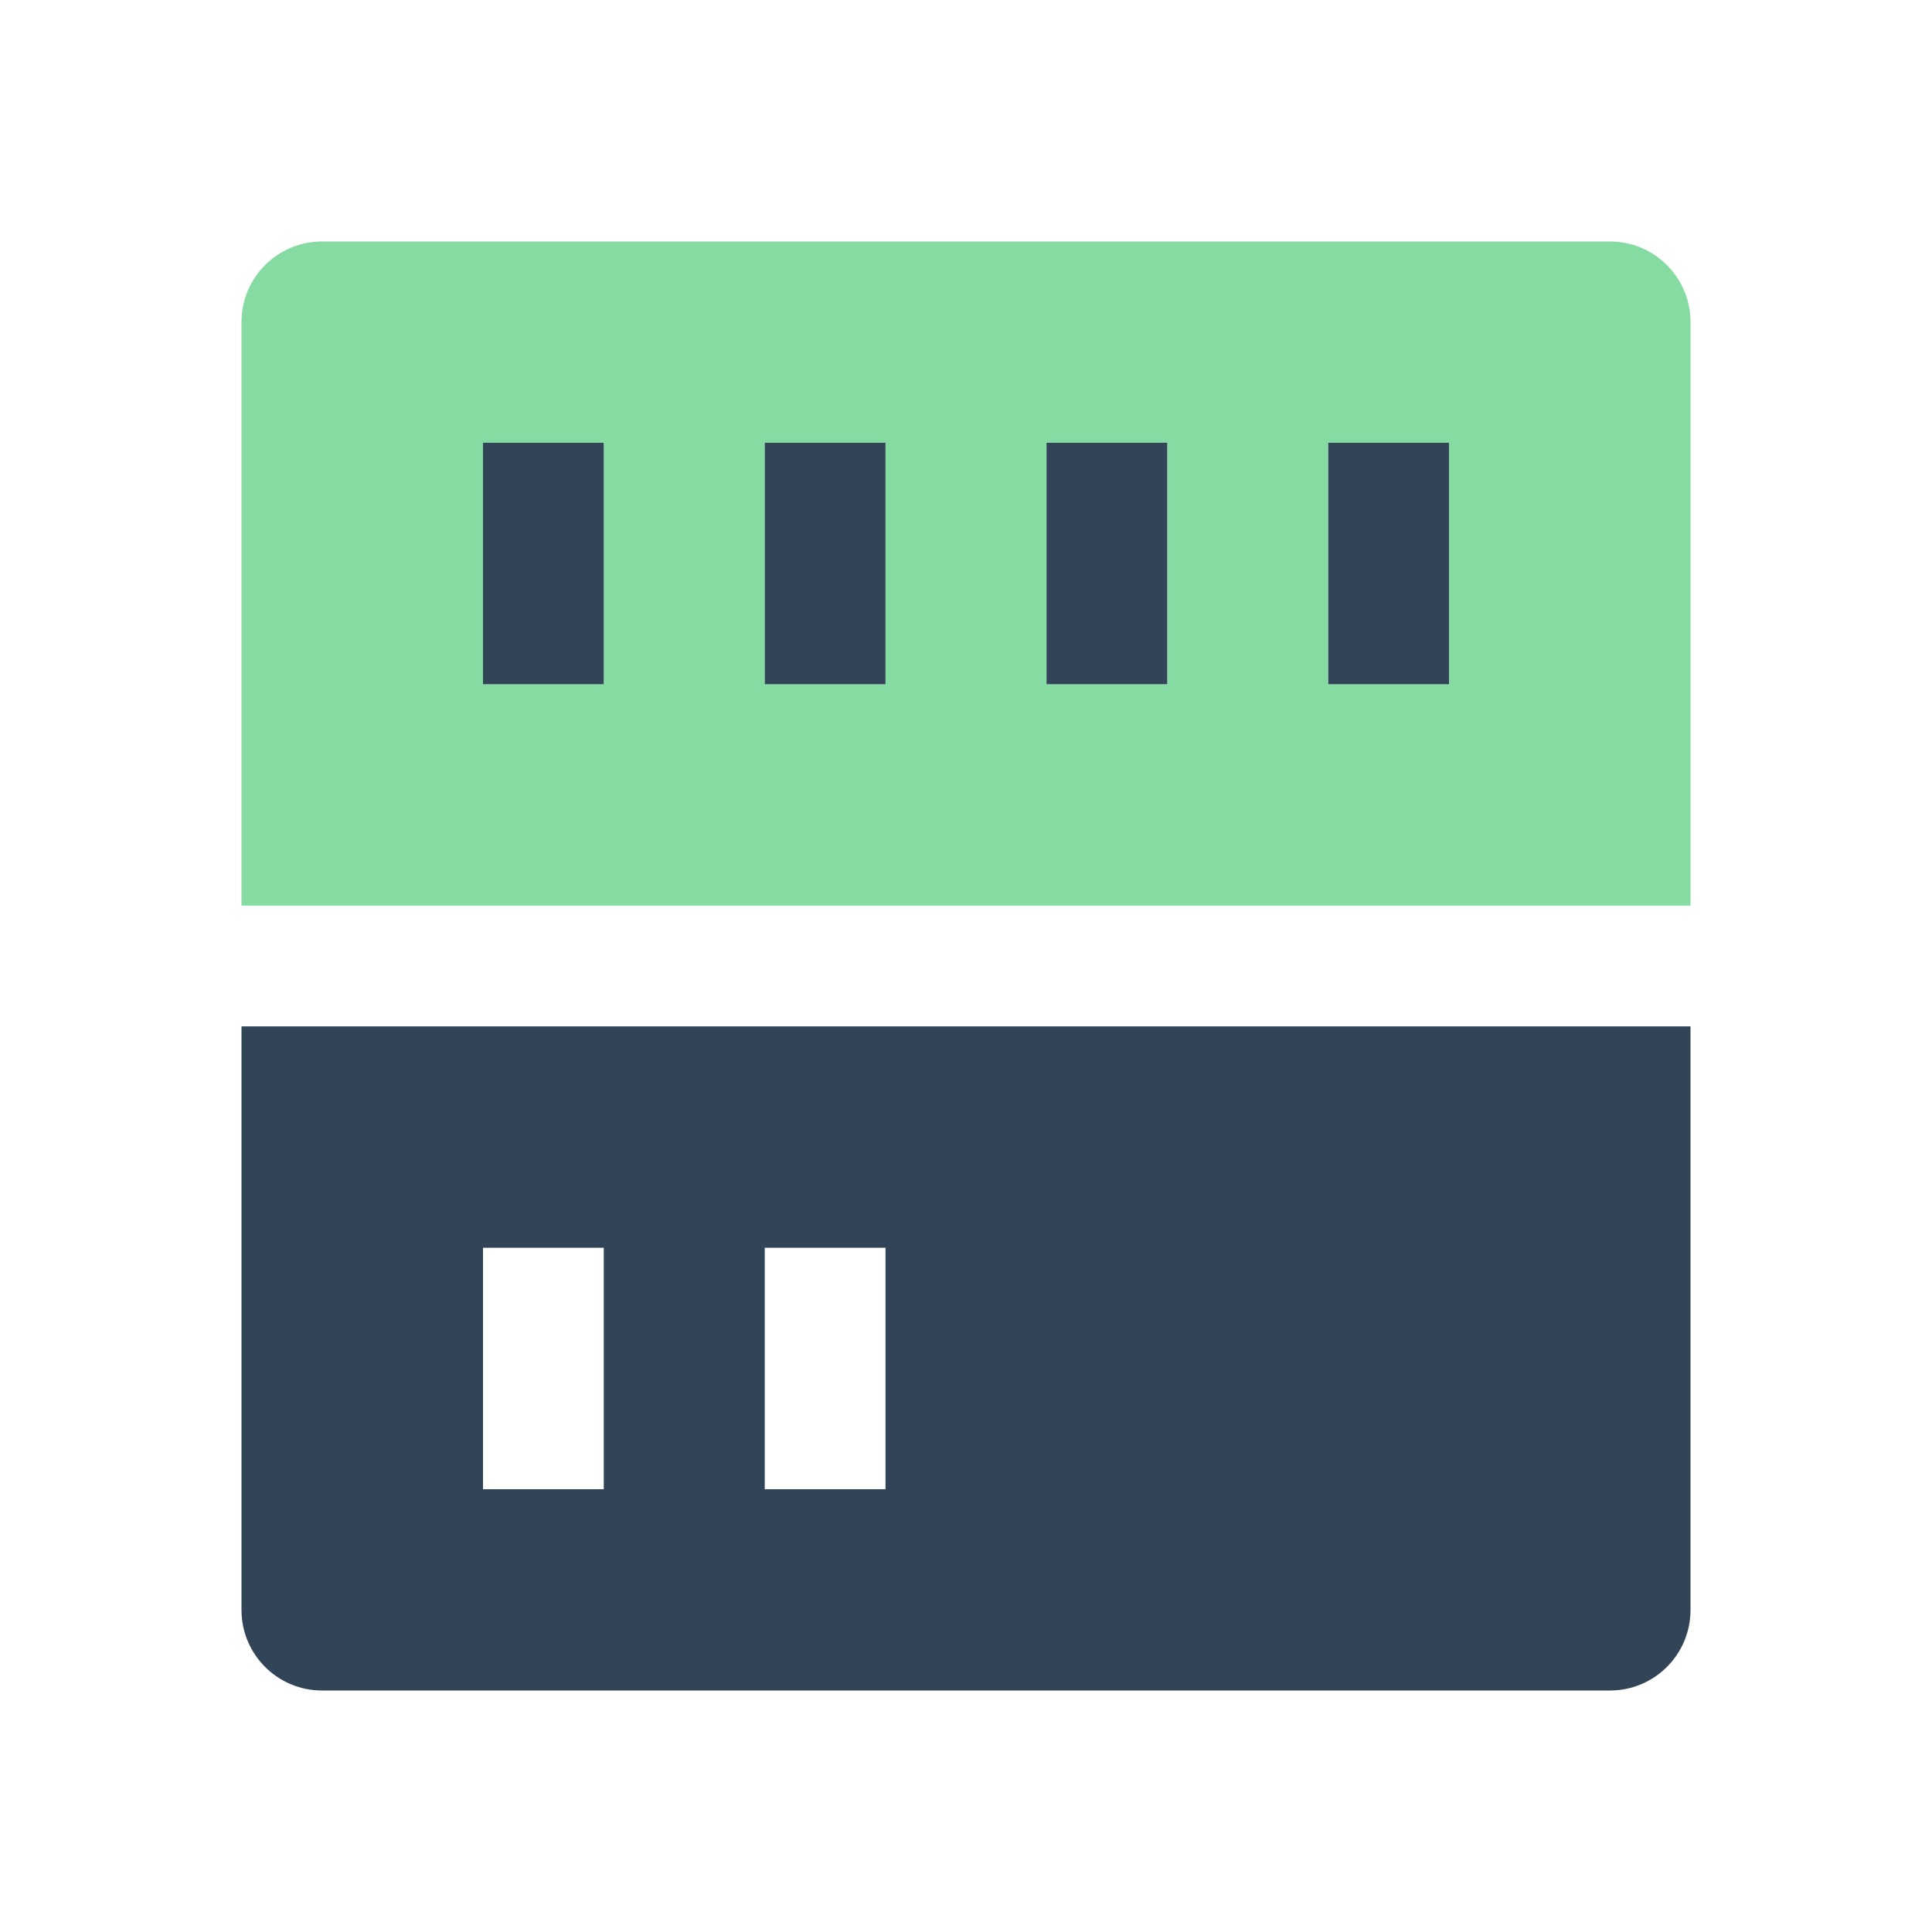 <svg width="48" height="48" viewBox="0 0 48 48" fill="none" xmlns="http://www.w3.org/2000/svg">
    <path fill-rule="evenodd" clip-rule="evenodd" d="M6 8C6 6.895 6.895 6 8 6H40C41.105 6 42 6.895 42 8V22.5H6V8ZM12 11H15V17H12V11ZM19 11H22V17H19V11ZM26 11H29V17H26V11ZM33 11H36V17H33V11Z" fill="#86DBA2" />
    <path d="M12 11H15V17H12V11Z" fill="#324558" />
    <path d="M19 11H22V17H19V11Z" fill="#324558" />
    <path d="M26 11H29V17H26V11Z" fill="#324558" />
    <path d="M33 11H36V17H33V11Z" fill="#324558" />
    <path fill-rule="evenodd" clip-rule="evenodd" d="M42 25.5H6V40C6 41.105 6.895 42 8 42H40C41.105 42 42 41.105 42 40V25.5ZM15 31H12V37H15V31ZM19 31H22V37H19V31Z" fill="#324558" />
</svg>
    